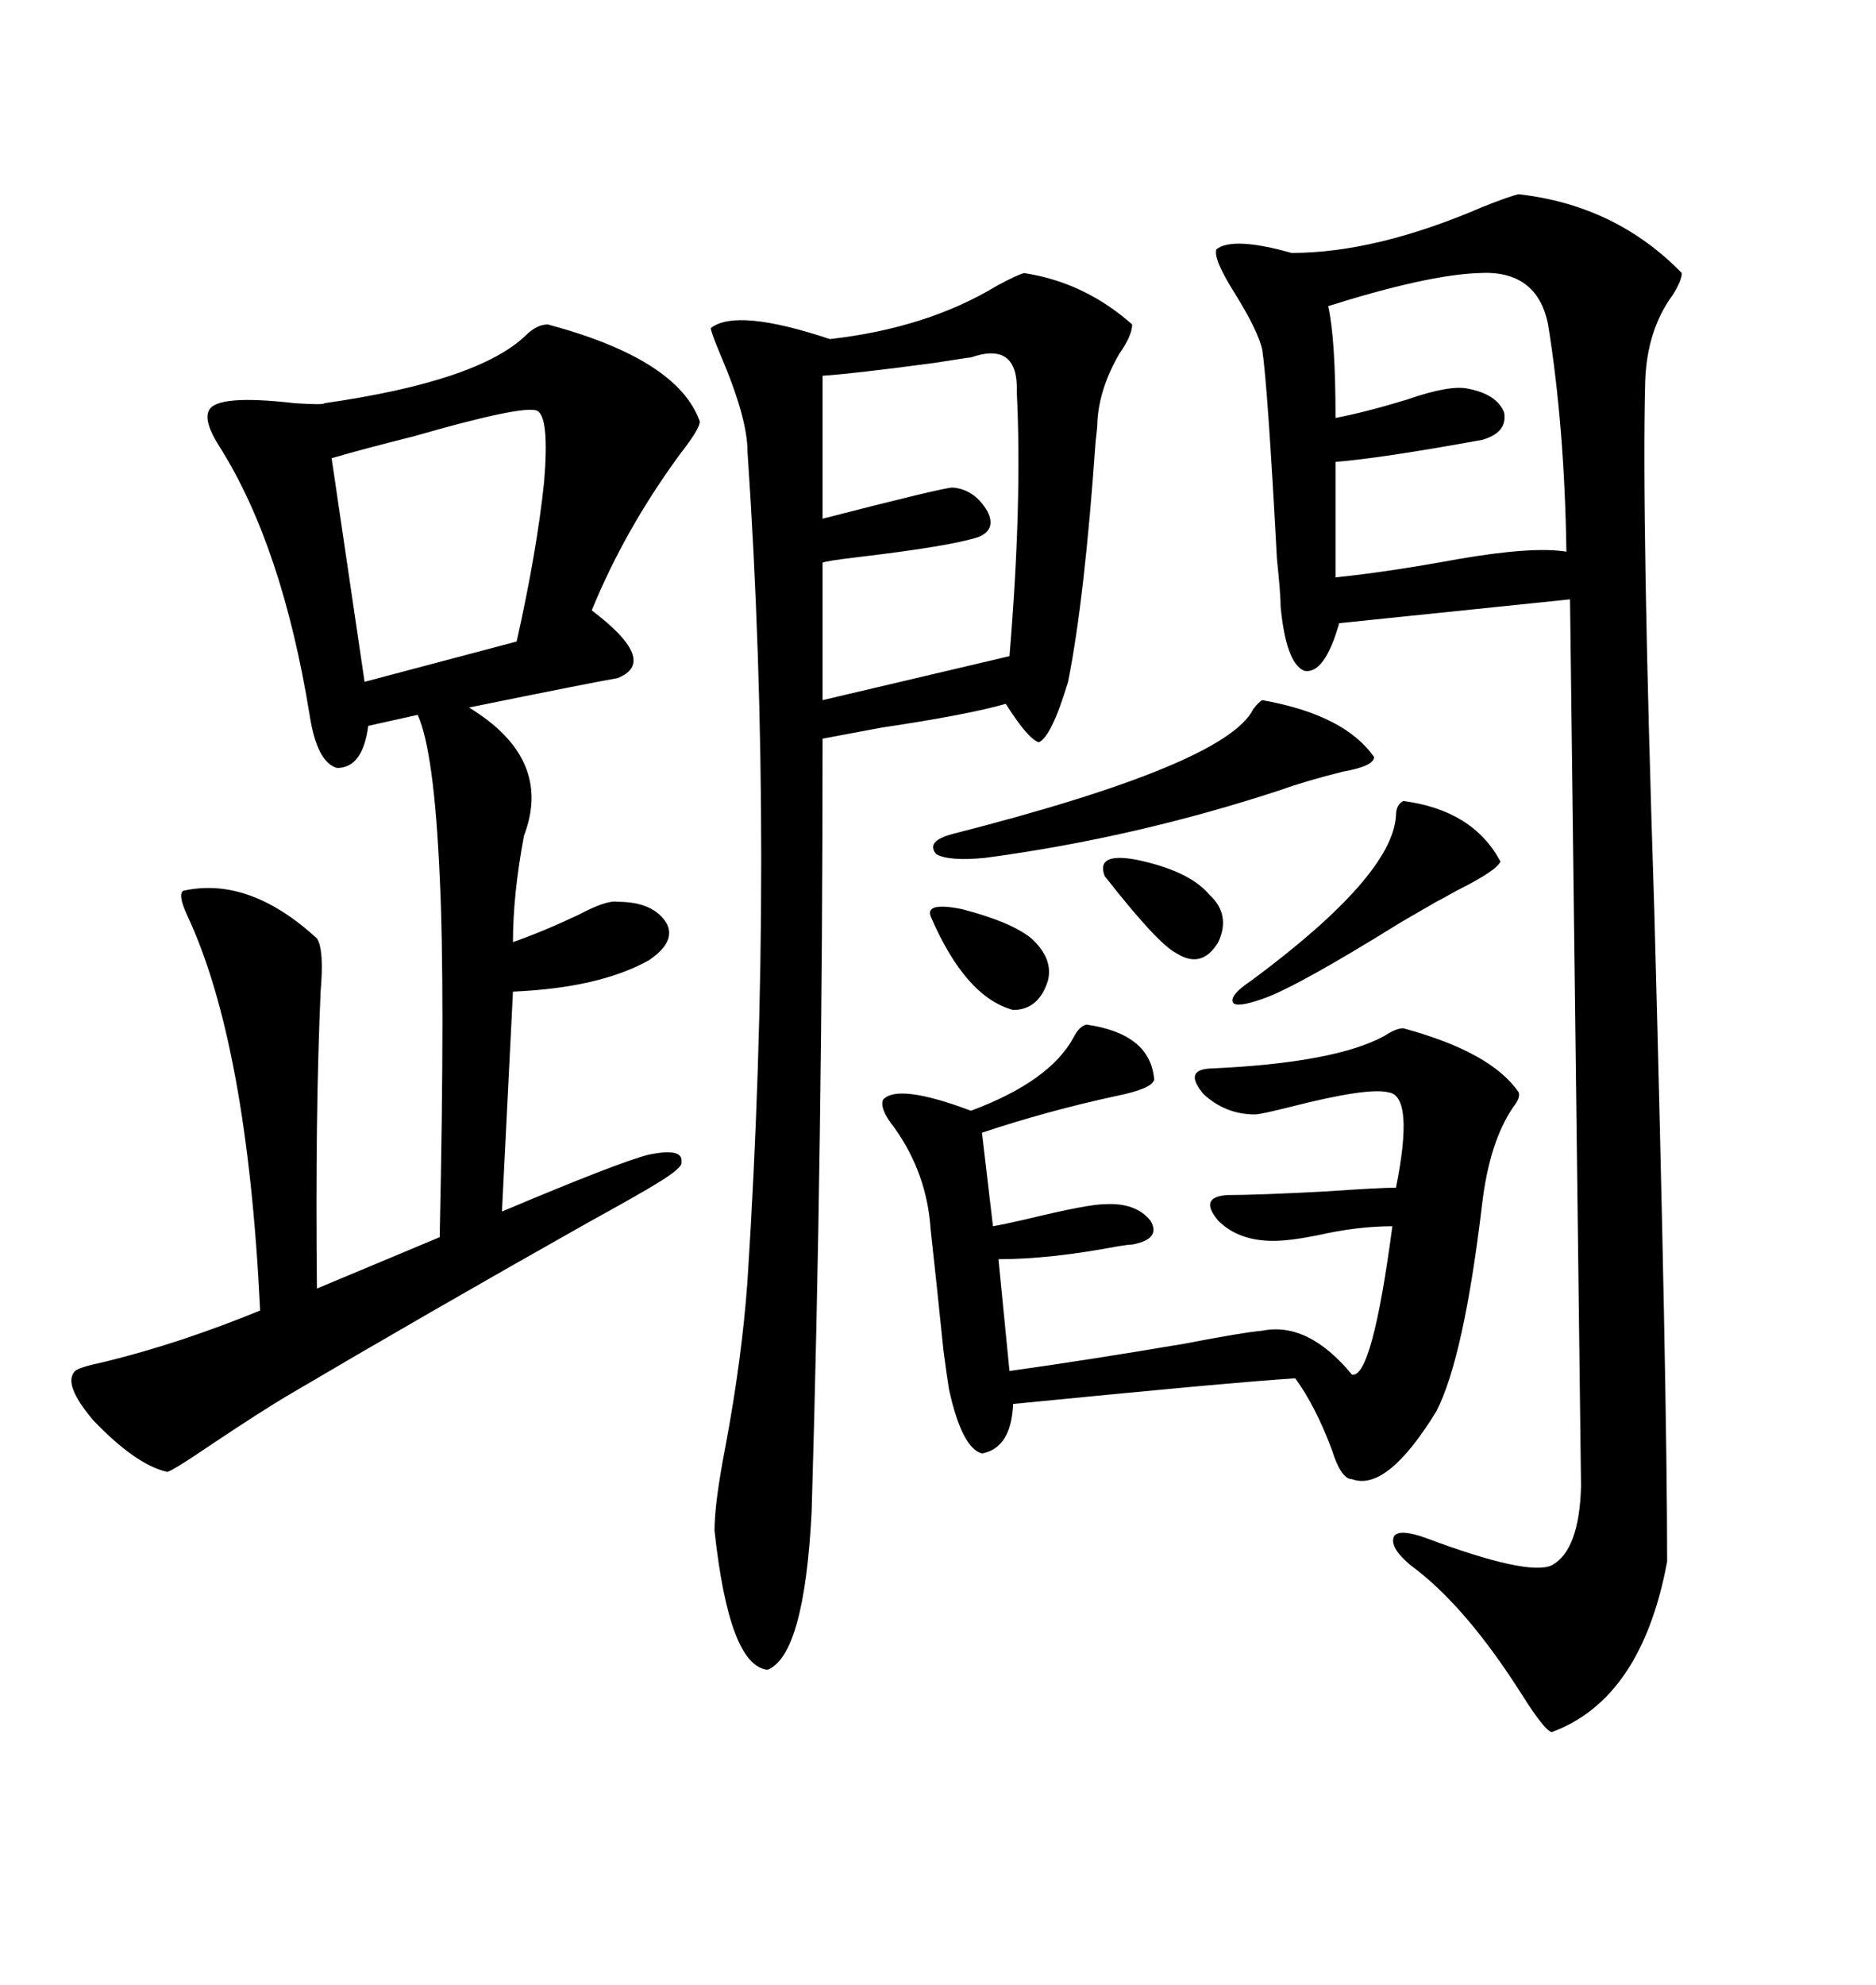 <svg xmlns="http://www.w3.org/2000/svg" xmlns:xlink="http://www.w3.org/1999/xlink" width="300" height="317.285"><path d="M242.87 31.05L242.87 31.05Q258.40 32.81 268.95 43.65L268.95 43.65Q268.95 44.82 267.48 47.17L267.48 47.17Q263.38 52.73 263.09 60.94L263.09 60.94Q262.50 82.62 264.55 145.61L264.55 145.61Q266.60 221.78 266.60 249.61L266.60 249.61Q262.50 271.58 248.14 276.86L248.14 276.86Q246.97 276.56 243.46 271.00L243.46 271.00Q234.38 256.64 225.59 250.20L225.59 250.20Q222.07 247.27 222.95 245.51L222.95 245.51Q223.83 244.34 227.93 245.80L227.93 245.80Q244.34 251.95 248.14 250.20L248.14 250.20Q252.54 247.85 252.83 237.60L252.83 237.60L251.07 95.80L214.16 99.61Q211.82 107.81 208.59 107.23L208.59 107.23Q205.66 106.05 204.79 96.97L204.79 96.97Q204.79 94.92 204.20 89.36L204.20 89.36Q202.73 61.82 201.86 55.96L201.86 55.96Q201.27 53.03 197.46 46.88L197.46 46.88Q193.95 41.31 194.53 39.84L194.53 39.84Q197.17 37.79 206.54 40.43L206.54 40.43Q220.02 40.43 237.01 33.11L237.01 33.11Q241.41 31.35 242.87 31.05ZM87.60 51.86L87.60 51.86Q108.40 57.42 111.91 67.38L111.91 67.38Q111.91 68.55 108.69 72.66L108.69 72.66Q99.90 84.67 94.63 97.56L94.63 97.56Q105.47 105.76 98.73 108.40L98.73 108.40Q95.21 108.98 75 113.09L75 113.09Q88.48 121.29 83.79 133.59L83.79 133.59Q82.03 142.97 82.03 150.59L82.03 150.59Q87.01 148.83 92.58 146.19L92.58 146.19Q96.97 143.85 98.73 144.14L98.73 144.14Q104.59 144.14 106.64 147.66L106.64 147.66Q108.11 150.59 103.71 153.52L103.71 153.52Q95.80 157.91 82.03 158.50L82.03 158.50L80.27 193.65Q99.02 185.74 103.71 184.57L103.71 184.57Q109.28 183.40 108.98 185.74L108.98 185.74Q109.28 186.62 104.88 189.26L104.88 189.26Q102.54 190.72 94.04 195.41L94.04 195.41Q68.55 209.77 45.70 223.24L45.70 223.24Q41.31 225.88 34.28 230.57L34.28 230.57Q26.95 235.55 26.66 235.25L26.66 235.25Q21.68 234.08 14.94 227.05L14.94 227.05Q9.96 221.19 12.01 219.14L12.01 219.14Q12.60 218.55 16.70 217.68L16.70 217.68Q28.71 214.75 41.60 209.47L41.60 209.47Q39.55 166.70 29.88 146.19L29.88 146.19Q28.42 142.97 29.30 142.38L29.30 142.38Q39.84 140.04 50.68 150L50.68 150Q51.86 151.76 51.27 158.50L51.27 158.50Q50.39 178.42 50.68 205.96L50.68 205.96L70.31 197.75Q71.19 157.62 70.31 140.04L70.31 140.04Q69.43 120.12 66.80 114.26L66.80 114.26L58.89 116.02Q58.01 122.75 53.91 122.75L53.91 122.75Q50.68 121.88 49.51 114.26L49.51 114.26Q45.12 87.30 35.16 71.48L35.16 71.48Q32.52 67.38 33.40 65.63L33.40 65.63Q34.57 62.99 47.17 64.45L47.17 64.45Q51.86 64.75 51.86 64.45L51.86 64.45Q76.46 60.94 84.08 53.61L84.08 53.61Q85.84 51.86 87.60 51.86ZM163.77 43.65L163.77 43.65Q173.44 45.12 181.05 51.86L181.05 51.86Q181.05 53.61 179.00 56.54L179.00 56.54Q175.78 62.11 175.49 67.38L175.49 67.38Q175.49 68.26 175.20 70.61L175.20 70.61Q173.44 95.80 170.80 108.98L170.80 108.98Q168.16 117.77 166.11 118.65L166.11 118.65Q164.36 118.07 160.84 112.50L160.84 112.50Q154.69 114.26 140.92 116.31L140.92 116.31Q134.77 117.48 131.54 118.07L131.54 118.07Q131.54 182.81 129.79 241.70L129.79 241.70Q128.61 264.55 122.75 266.89L122.75 266.89Q116.60 266.31 114.26 244.63L114.26 244.63Q114.26 240.23 116.02 231.15L116.02 231.15Q118.65 217.09 119.53 204.79L119.53 204.79Q123.93 136.52 119.53 72.07L119.53 72.07Q119.53 66.80 115.14 56.54L115.14 56.54Q113.67 53.03 113.67 52.44L113.67 52.44Q117.77 49.22 132.71 54.20L132.71 54.20Q148.24 52.44 159.38 45.70L159.38 45.70Q162.60 43.95 163.77 43.65ZM173.73 163.77L173.73 163.77Q183.98 165.23 184.57 172.56L184.57 172.56Q184.28 174.02 178.42 175.20L178.42 175.20Q167.58 177.54 157.03 181.05L157.03 181.05L158.79 196.00Q160.55 195.70 164.36 194.82L164.36 194.82Q174.02 192.48 176.66 192.48L176.66 192.48Q181.64 192.19 183.98 195.12L183.98 195.12Q185.74 198.05 181.05 198.93L181.05 198.93Q180.47 198.93 178.71 199.22L178.71 199.22Q167.87 201.27 159.67 201.27L159.67 201.27L161.43 219.14Q174.02 217.38 189.55 214.75L189.55 214.75Q198.63 212.99 201.86 212.70L201.86 212.70Q209.18 211.23 216.21 219.73L216.21 219.73Q219.43 220.31 222.66 196.00L222.66 196.00Q217.09 196.00 210.64 197.46L210.64 197.46Q206.25 198.34 203.61 198.34L203.61 198.34Q198.05 198.34 194.82 195.12L194.82 195.12Q191.60 191.31 196.29 191.02L196.29 191.02Q200.98 191.02 212.11 190.43L212.11 190.43Q220.61 189.84 223.24 189.84L223.24 189.84Q226.17 175.20 222.07 174.61L222.07 174.61Q218.85 173.73 206.25 176.95L206.25 176.95Q201.56 178.13 200.68 178.13L200.68 178.13Q196.00 178.13 192.48 174.90L192.48 174.90Q189.26 171.09 193.36 170.80L193.36 170.80Q213.57 169.92 221.48 165.53L221.48 165.53Q223.24 164.36 224.41 164.36L224.41 164.36Q238.48 168.16 242.87 174.61L242.87 174.61Q243.16 175.49 241.99 176.95L241.99 176.95Q238.18 182.52 237.01 192.48L237.01 192.48Q234.08 217.09 229.69 225.59L229.69 225.59Q221.78 238.48 216.21 236.43L216.21 236.43Q214.45 236.43 212.99 231.74L212.99 231.74Q210.35 224.71 207.13 220.31L207.13 220.31Q197.46 220.90 162.01 224.41L162.01 224.41Q161.72 231.45 157.03 232.32L157.03 232.32Q153.81 231.45 151.76 222.07L151.76 222.07Q151.46 220.31 150.88 215.92L150.88 215.92Q149.71 204.49 148.83 196.58L148.83 196.58Q148.24 187.50 142.97 180.18L142.97 180.18Q140.63 177.25 141.21 175.78L141.21 175.78Q143.55 173.14 155.27 177.54L155.27 177.54Q167.87 172.85 171.68 165.82L171.68 165.82Q172.56 164.06 173.73 163.77ZM236.43 43.65L236.43 43.65Q228.22 43.95 212.40 48.93L212.40 48.93Q213.57 54.20 213.57 66.80L213.57 66.80Q218.26 65.92 225 63.87L225 63.87Q231.74 61.52 234.67 62.11L234.67 62.11Q239.36 62.99 240.53 65.92L240.53 65.92Q241.11 69.14 237.01 70.31L237.01 70.31Q220.90 73.24 213.57 73.83L213.57 73.83L213.57 92.29Q222.07 91.41 233.20 89.36L233.20 89.36Q245.21 87.30 250.49 88.18L250.49 88.18Q250.20 68.26 247.56 51.86L247.56 51.86Q245.80 43.07 236.43 43.65ZM155.27 57.13L155.27 57.13Q154.98 57.13 149.41 58.01L149.41 58.01Q136.23 59.77 131.54 60.06L131.54 60.06L131.54 82.91Q150.88 77.93 152.34 77.93L152.34 77.93Q155.86 78.22 157.91 81.74L157.91 81.74Q159.38 84.67 156.45 85.84L156.45 85.84Q152.05 87.30 137.11 89.06L137.11 89.06Q132.13 89.65 131.54 89.94L131.54 89.94L131.54 111.91L161.43 104.88Q163.48 80.27 162.60 62.70L162.60 62.70Q162.89 54.49 155.27 57.13ZM85.84 65.63L85.84 65.63Q83.50 64.75 66.21 69.73L66.21 69.73Q58.01 71.78 53.03 73.24L53.03 73.24L58.30 108.98L82.62 102.54Q85.84 88.18 87.01 77.05L87.01 77.05Q87.89 66.50 85.84 65.63ZM201.86 111.91L201.86 111.91Q215.04 114.26 219.73 121.00L219.73 121.00Q219.73 122.46 214.75 123.34L214.75 123.34Q208.89 124.80 204.79 126.27L204.79 126.27Q181.64 133.89 157.62 137.11L157.62 137.11Q151.76 137.70 149.71 136.52L149.71 136.52Q147.95 134.47 152.34 133.30L152.34 133.30Q196.00 122.17 200.39 113.38L200.39 113.38Q201.27 112.21 201.86 111.91ZM224.41 128.03L224.41 128.03Q235.55 129.49 239.94 137.70L239.94 137.70Q239.36 139.16 232.91 142.38L232.91 142.38Q230.86 143.55 229.69 144.14L229.69 144.14Q227.64 145.31 224.12 147.36L224.12 147.36Q207.13 157.91 201.86 159.67L201.86 159.67Q197.75 161.13 197.17 160.25L197.17 160.25Q196.58 159.08 200.10 156.74L200.10 156.74Q222.66 140.04 223.24 130.37L223.24 130.37Q223.24 128.61 224.41 128.03ZM148.83 146.48L148.83 146.48Q147.95 144.14 153.81 145.31L153.81 145.31Q161.72 147.36 164.94 150L164.94 150Q168.46 153.22 167.58 156.74L167.58 156.74Q166.11 161.43 162.01 161.43L162.01 161.43Q154.39 159.38 148.83 146.48ZM176.66 140.04L176.66 140.04Q175.20 136.23 181.64 137.40L181.64 137.40Q190.14 139.16 193.36 142.97L193.36 142.97Q196.88 146.19 194.82 150.59L194.82 150.59Q192.19 154.98 188.09 152.34L188.09 152.34Q185.16 150.88 176.66 140.04Z"/></svg>